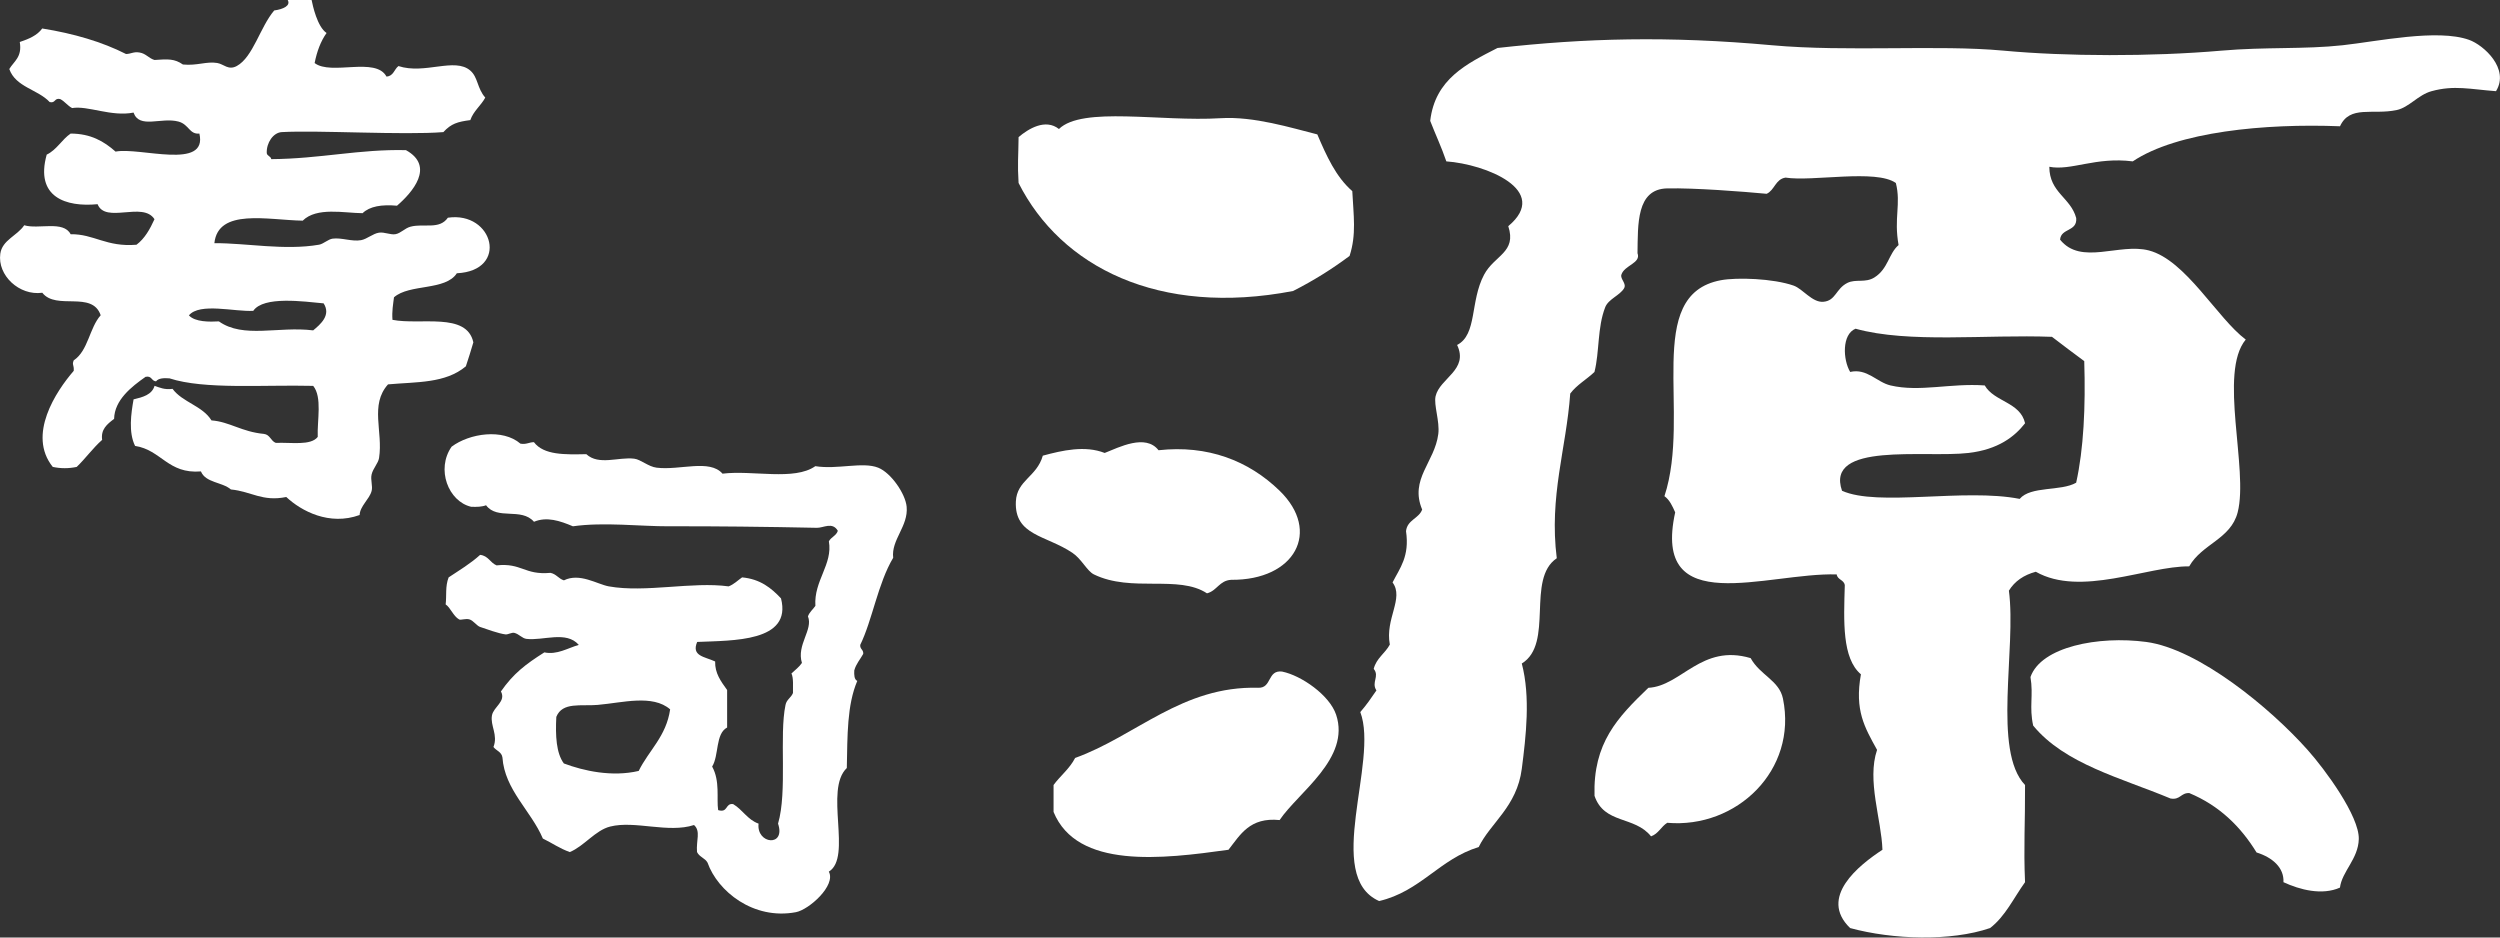 <?xml version="1.0" encoding="UTF-8"?> <svg xmlns="http://www.w3.org/2000/svg" width="120" height="45" viewBox="0 0 120 45" fill="none"><rect x="0" y="0" width="120" height="45" fill="#333333" stroke="none"/><g clip-path="url(#clip0_74_221)"><path fill-rule="evenodd" clip-rule="evenodd" d="M13.809 0H14.957C15.009 0.254 15.225 1.283 15.676 1.584C15.395 1.976 15.213 2.466 15.102 3.026C15.895 3.637 18.032 2.711 18.551 3.675C18.89 3.656 18.921 3.325 19.125 3.171C20.384 3.586 21.828 2.739 22.575 3.388C22.951 3.714 22.898 4.239 23.293 4.685C23.082 5.075 22.73 5.322 22.575 5.765C21.968 5.844 21.651 5.935 21.282 6.341C19.386 6.495 15.264 6.243 13.522 6.341C13.115 6.365 12.783 6.855 12.804 7.349C12.825 7.496 12.999 7.492 13.02 7.639C15.367 7.622 17.258 7.153 19.486 7.207C20.893 7.986 19.788 9.244 19.056 9.874C18.321 9.808 17.744 9.902 17.404 10.233C16.523 10.228 15.202 9.925 14.53 10.592C12.855 10.562 10.469 9.983 10.29 11.672C11.827 11.665 13.667 12.032 15.318 11.745C15.527 11.707 15.753 11.483 15.965 11.455C16.399 11.397 16.886 11.607 17.33 11.528C17.616 11.476 17.902 11.21 18.193 11.168C18.456 11.129 18.739 11.283 18.983 11.241C19.242 11.194 19.43 10.954 19.702 10.882C20.349 10.709 21.088 11.04 21.498 10.45C23.682 10.13 24.447 12.995 21.928 13.117C21.384 13.963 19.649 13.618 18.911 14.271C18.869 14.614 18.807 14.936 18.839 15.352C20.174 15.618 22.4 14.969 22.721 16.432C22.61 16.826 22.484 17.204 22.361 17.584C21.375 18.408 20.009 18.326 18.625 18.45C17.741 19.437 18.393 20.715 18.195 21.982C18.155 22.241 17.904 22.482 17.837 22.775C17.776 23.037 17.902 23.328 17.837 23.569C17.73 23.965 17.279 24.292 17.262 24.721C15.809 25.248 14.464 24.532 13.741 23.856C12.587 24.091 12.078 23.592 11.083 23.494C10.673 23.137 9.866 23.177 9.645 22.628C8.057 22.757 7.747 21.6 6.484 21.404C6.161 20.755 6.291 19.848 6.412 19.169C6.857 19.064 7.294 18.947 7.419 18.52C7.668 18.606 7.894 18.716 8.282 18.665C8.761 19.313 9.722 19.479 10.15 20.179C11.022 20.244 11.592 20.725 12.664 20.827C12.966 20.86 12.994 21.168 13.239 21.259C13.971 21.226 14.916 21.404 15.251 20.972C15.22 20.165 15.474 19.066 15.034 18.522C12.65 18.462 9.817 18.709 8.136 18.161C7.85 18.137 7.605 18.156 7.489 18.305C7.264 18.291 7.294 18.021 6.987 18.088C6.31 18.564 5.496 19.199 5.477 20.106C5.131 20.365 4.833 20.615 4.903 21.114C4.456 21.509 4.11 22.001 3.682 22.412C3.289 22.493 2.924 22.493 2.533 22.412C1.3 20.879 2.686 18.786 3.54 17.799C3.558 17.5 3.445 17.519 3.54 17.295C4.233 16.838 4.289 15.741 4.833 15.132C4.424 13.935 2.7 14.911 2.03 14.052C0.926 14.206 -0.13 13.217 0.014 12.181C0.105 11.518 0.823 11.322 1.163 10.812C1.844 11.021 3.044 10.569 3.391 11.243C4.512 11.225 5.096 11.868 6.552 11.747C6.95 11.448 7.196 11.001 7.415 10.522C6.859 9.652 5.066 10.755 4.684 9.801C3.172 9.948 1.67 9.472 2.242 7.422C2.728 7.188 2.963 6.703 3.391 6.411C4.356 6.416 4.982 6.778 5.547 7.277C6.719 7.051 9.98 8.184 9.571 6.411C9.087 6.46 9.071 5.97 8.566 5.835C7.738 5.613 6.689 6.201 6.41 5.404C5.345 5.616 4.214 5.058 3.463 5.187C3.24 5.075 3.112 4.867 2.889 4.755C2.603 4.685 2.672 4.97 2.386 4.9C1.821 4.291 0.751 4.186 0.446 3.313C0.672 2.937 1.072 2.739 0.949 2.016C1.379 1.871 1.786 1.703 2.026 1.367C3.547 1.612 4.894 2.007 6.049 2.592C6.287 2.59 6.408 2.471 6.696 2.52C7.005 2.569 7.138 2.797 7.415 2.879C8.071 2.832 8.375 2.816 8.78 3.096C9.461 3.164 9.915 2.935 10.431 3.024C10.743 3.077 10.962 3.39 11.366 3.168C12.148 2.739 12.483 1.302 13.162 0.502C13.597 0.443 13.967 0.271 13.809 -0.002M12.157 14.92C11.271 14.974 9.587 14.514 9.068 15.137C9.357 15.461 10.069 15.452 10.506 15.426C11.683 16.262 13.355 15.65 15.032 15.858C15.374 15.573 15.904 15.132 15.534 14.561C14.585 14.474 12.65 14.197 12.157 14.92Z" fill="white"></path><path fill-rule="evenodd" clip-rule="evenodd" d="M33.457 40.899C33.409 40.329 33.646 39.902 33.313 39.601C32.081 40.005 30.476 39.375 29.29 39.674C28.573 39.853 28.038 40.616 27.35 40.899C26.871 40.731 26.494 40.462 26.057 40.25C25.489 38.913 24.226 37.915 24.117 36.358C24.077 36.086 23.817 36.034 23.686 35.855C23.915 35.273 23.526 34.837 23.614 34.34C23.691 33.923 24.303 33.673 24.045 33.188C24.645 32.327 25.229 31.884 26.129 31.314C26.736 31.443 27.247 31.109 27.782 30.955C27.18 30.262 26.08 30.764 25.268 30.666C25.068 30.642 24.915 30.437 24.694 30.379C24.563 30.344 24.396 30.465 24.263 30.451C23.949 30.416 23.291 30.178 23.042 30.092C22.886 30.038 22.717 29.786 22.54 29.733C22.354 29.674 22.121 29.779 22.038 29.733C21.756 29.574 21.621 29.159 21.391 29.012C21.444 28.603 21.363 28.144 21.535 27.714C22.054 27.369 22.593 27.047 23.045 26.634C23.438 26.674 23.528 27.012 23.835 27.138C25.04 27.008 25.168 27.612 26.422 27.497C26.703 27.551 26.812 27.78 27.068 27.857C27.822 27.479 28.669 28.046 29.224 28.146C30.98 28.461 33.236 27.906 34.974 28.146C35.234 28.046 35.409 27.861 35.62 27.714C36.497 27.796 37.023 28.228 37.488 28.722C38.028 30.822 35.174 30.738 33.464 30.813C33.176 31.496 33.82 31.515 34.327 31.751C34.311 32.311 34.599 32.7 34.902 33.12V34.921C34.334 35.218 34.516 36.263 34.183 36.795C34.572 37.497 34.388 38.332 34.471 38.885C34.955 39.034 34.802 38.544 35.19 38.596C35.644 38.862 35.879 39.347 36.411 39.534C36.302 40.525 37.73 40.67 37.346 39.534C37.8 37.992 37.397 35.299 37.704 33.839C37.753 33.575 37.977 33.489 38.063 33.263C38.058 32.929 38.095 32.558 37.99 32.325C38.163 32.161 38.358 32.021 38.493 31.821C38.223 30.955 39.042 30.22 38.781 29.586C38.858 29.373 39.023 29.252 39.139 29.082C39.058 27.873 39.981 27.094 39.786 25.983C39.893 25.778 40.142 25.715 40.216 25.479C39.956 25.034 39.526 25.342 39.212 25.335C36.946 25.286 34.095 25.253 32.097 25.262C30.759 25.269 28.985 25.05 27.499 25.262C26.878 24.999 26.247 24.787 25.631 25.045C25.017 24.343 23.873 24.982 23.331 24.252C23.142 24.327 22.889 24.338 22.612 24.325C21.519 24.066 20.923 22.523 21.677 21.441C22.542 20.795 24.135 20.564 24.982 21.296C25.27 21.345 25.391 21.226 25.629 21.224C26.101 21.852 27.129 21.821 28.143 21.8C28.743 22.355 29.687 21.924 30.443 22.017C30.762 22.057 31.118 22.4 31.52 22.449C32.634 22.586 34.06 22.022 34.681 22.736C36.118 22.558 38.128 23.088 39.135 22.376C40.195 22.547 41.412 22.152 42.154 22.449C42.768 22.694 43.461 23.699 43.519 24.322C43.608 25.26 42.768 25.909 42.873 26.774C42.14 28.001 41.87 29.774 41.291 30.955C41.272 31.167 41.454 31.177 41.435 31.387C41.291 31.65 41.093 31.86 41.005 32.18C40.993 32.409 41.005 32.614 41.149 32.684C40.654 33.85 40.679 35.301 40.647 36.865C39.549 37.908 40.921 41.146 39.784 41.839C40.14 42.497 38.833 43.666 38.202 43.785C36.158 44.169 34.446 42.777 33.962 41.407C33.843 41.188 33.567 41.132 33.46 40.903M28.715 33.834C27.878 33.906 26.998 33.68 26.703 34.41C26.657 35.32 26.698 36.146 27.064 36.645C28.015 37.002 29.371 37.306 30.657 37.005C31.15 36.008 31.978 35.35 32.167 34.049C31.325 33.318 29.866 33.734 28.717 33.832" fill="white"></path><path fill-rule="evenodd" clip-rule="evenodd" d="M119.814 4.377C118.577 4.286 117.8 4.078 116.714 4.377C116.065 4.554 115.637 5.158 115.034 5.284C113.89 5.525 112.79 5.035 112.32 6.061C108.717 5.919 104.501 6.32 102.372 7.746C100.588 7.519 99.412 8.21 98.367 8.005C98.372 9.253 99.395 9.479 99.658 10.466C99.716 11.129 98.925 10.94 98.884 11.504C99.891 12.755 101.721 11.651 103.147 12.022C104.919 12.484 106.431 15.281 107.796 16.299C106.477 17.883 107.94 22.526 107.408 24.593C107.075 25.883 105.698 26.1 105.082 27.185C103.065 27.169 99.87 28.666 97.718 27.444C97.141 27.6 96.707 27.896 96.427 28.351C96.795 31.116 95.63 36.041 97.202 37.681C97.211 39.51 97.128 40.633 97.202 42.345C96.66 43.096 96.255 43.987 95.523 44.547C93.641 45.191 90.859 45.105 88.806 44.547C87.275 43.068 89.236 41.524 90.357 40.789C90.311 39.338 89.601 37.462 90.099 35.994C89.503 34.912 89.013 34.102 89.324 32.367C88.415 31.594 88.499 29.826 88.55 28.09C88.513 27.826 88.201 27.836 88.161 27.572C84.817 27.472 79.272 29.765 80.409 24.593C80.277 24.294 80.142 23.995 79.893 23.816C81.205 19.826 78.839 14.15 82.605 13.45C83.368 13.308 85.11 13.364 86.094 13.709C86.536 13.865 86.982 14.526 87.515 14.486C88.12 14.442 88.117 13.854 88.678 13.578C89.082 13.38 89.531 13.592 89.969 13.319C90.636 12.904 90.65 12.176 91.132 11.763C90.897 10.461 91.257 9.799 91.001 8.784C90.048 8.107 87.005 8.728 85.705 8.525C85.219 8.6 85.184 9.125 84.8 9.302C83.656 9.195 81.344 9.015 80.021 9.043C78.537 9.076 78.623 10.779 78.6 12.153C78.784 12.638 77.963 12.727 77.825 13.189C77.765 13.394 78.086 13.611 77.956 13.837C77.758 14.178 77.204 14.353 77.051 14.745C76.669 15.718 76.779 16.894 76.534 17.855C76.16 18.212 75.686 18.471 75.371 18.891C75.181 21.546 74.35 23.814 74.725 26.795C73.241 27.796 74.606 30.89 73.046 31.849C73.469 33.463 73.246 35.343 73.046 36.902C72.811 38.726 71.543 39.494 70.978 40.658C69.096 41.232 68.189 42.786 66.198 43.25C63.517 42.06 66.198 36.554 65.294 34.179C65.577 33.857 65.824 33.5 66.068 33.141C65.81 32.745 66.233 32.467 65.938 32.105C66.068 31.587 66.489 31.361 66.712 30.939C66.475 29.7 67.406 28.72 66.843 27.957C67.189 27.271 67.668 26.713 67.489 25.496C67.547 24.95 68.101 24.898 68.264 24.46C67.65 22.997 68.864 22.194 69.038 20.832C69.115 20.23 68.813 19.439 68.908 19.019C69.108 18.149 70.51 17.757 69.941 16.558C70.911 16.061 70.557 14.463 71.234 13.189C71.734 12.246 72.811 12.123 72.397 10.856C74.457 9.132 71.308 7.881 69.424 7.746C69.194 7.069 68.903 6.456 68.65 5.802C68.885 3.791 70.397 3.063 71.88 2.303C76.106 1.831 80.056 1.719 85.056 2.172C88.694 2.501 93.016 2.137 96.167 2.431C99.163 2.709 103.242 2.725 106.631 2.431C108.743 2.247 110.608 2.373 112.446 2.172C114.109 1.99 116.995 1.37 118.516 1.913C119.221 2.165 120.472 3.299 119.809 4.375M100.046 17.335C99.525 16.95 99.007 16.562 98.495 16.168C95.344 16.047 91.629 16.49 89.066 15.778C88.403 16.047 88.459 17.269 88.808 17.853C89.62 17.668 90.085 18.347 90.745 18.501C92.153 18.83 93.606 18.384 95.267 18.501C95.725 19.294 96.972 19.294 97.204 20.316C96.7 20.962 95.911 21.576 94.49 21.742C92.39 21.987 87.596 21.194 88.417 23.557C90.136 24.334 94.297 23.424 96.944 23.947C97.479 23.317 98.918 23.594 99.656 23.17C100.014 21.56 100.112 19.53 100.044 17.339" fill="white"></path><path fill-rule="evenodd" clip-rule="evenodd" d="M63.231 6.451C63.67 7.48 64.124 8.492 64.91 9.174C64.968 10.338 65.115 11.252 64.78 12.284C63.942 12.911 63.04 13.476 62.068 13.968C55.618 15.209 50.922 12.804 48.892 8.784C48.834 7.841 48.882 7.589 48.892 6.581C49.364 6.18 50.182 5.679 50.829 6.192C51.959 5.093 55.723 5.851 58.581 5.674C60.184 5.574 61.982 6.138 63.231 6.451Z" fill="white"></path><path fill-rule="evenodd" clip-rule="evenodd" d="M59.098 27.831C58.528 27.864 58.416 28.358 57.935 28.48C56.565 27.577 54.32 28.456 52.508 27.572C52.178 27.411 51.92 26.835 51.476 26.536C50.211 25.685 48.689 25.713 48.761 24.075C48.808 23.046 49.764 22.897 50.055 21.872C51.001 21.616 52.083 21.371 53.025 21.742C53.713 21.471 54.988 20.809 55.609 21.611C57.963 21.352 59.928 22.104 61.421 23.555C63.431 25.507 62.161 27.859 59.095 27.831" fill="white"></path><path fill-rule="evenodd" clip-rule="evenodd" d="M112.32 42.604C111.462 42.989 110.394 42.711 109.606 42.345C109.643 41.65 109.078 41.155 108.315 40.919C107.545 39.662 106.515 38.663 105.087 38.068C104.677 38.047 104.654 38.414 104.182 38.327C101.812 37.338 99.112 36.676 97.593 34.83C97.393 33.925 97.611 33.395 97.463 32.497C97.97 31.044 100.726 30.509 103.017 30.813C105.529 31.146 108.973 33.981 110.766 35.997C111.62 36.953 113.248 39.179 113.222 40.273C113.199 41.232 112.415 41.825 112.318 42.606" fill="white"></path><path fill-rule="evenodd" clip-rule="evenodd" d="M79.249 40.143C78.456 39.151 77 39.571 76.537 38.199C76.462 35.666 77.639 34.441 79.121 33.015C80.702 32.934 81.668 30.887 84.031 31.59C84.487 32.416 85.401 32.656 85.582 33.533C86.289 36.97 83.354 39.783 80.028 39.494C79.735 39.676 79.605 40.019 79.253 40.143" fill="white"></path><path fill-rule="evenodd" clip-rule="evenodd" d="M61.551 32.238C62.465 32.427 63.821 33.365 64.135 34.31C64.829 36.403 62.324 38.024 61.421 39.363C59.986 39.219 59.537 40.066 58.967 40.789C55.79 41.234 51.701 41.727 50.571 38.974V37.679C50.901 37.231 51.343 36.897 51.606 36.382C54.527 35.329 56.746 32.912 60.391 33.013C61.065 33.041 60.814 32.142 61.554 32.236" fill="white"></path></g><defs><clipPath id="clip0_74_221"><rect width="120" height="45" fill="white"></rect></clipPath></defs></svg> 